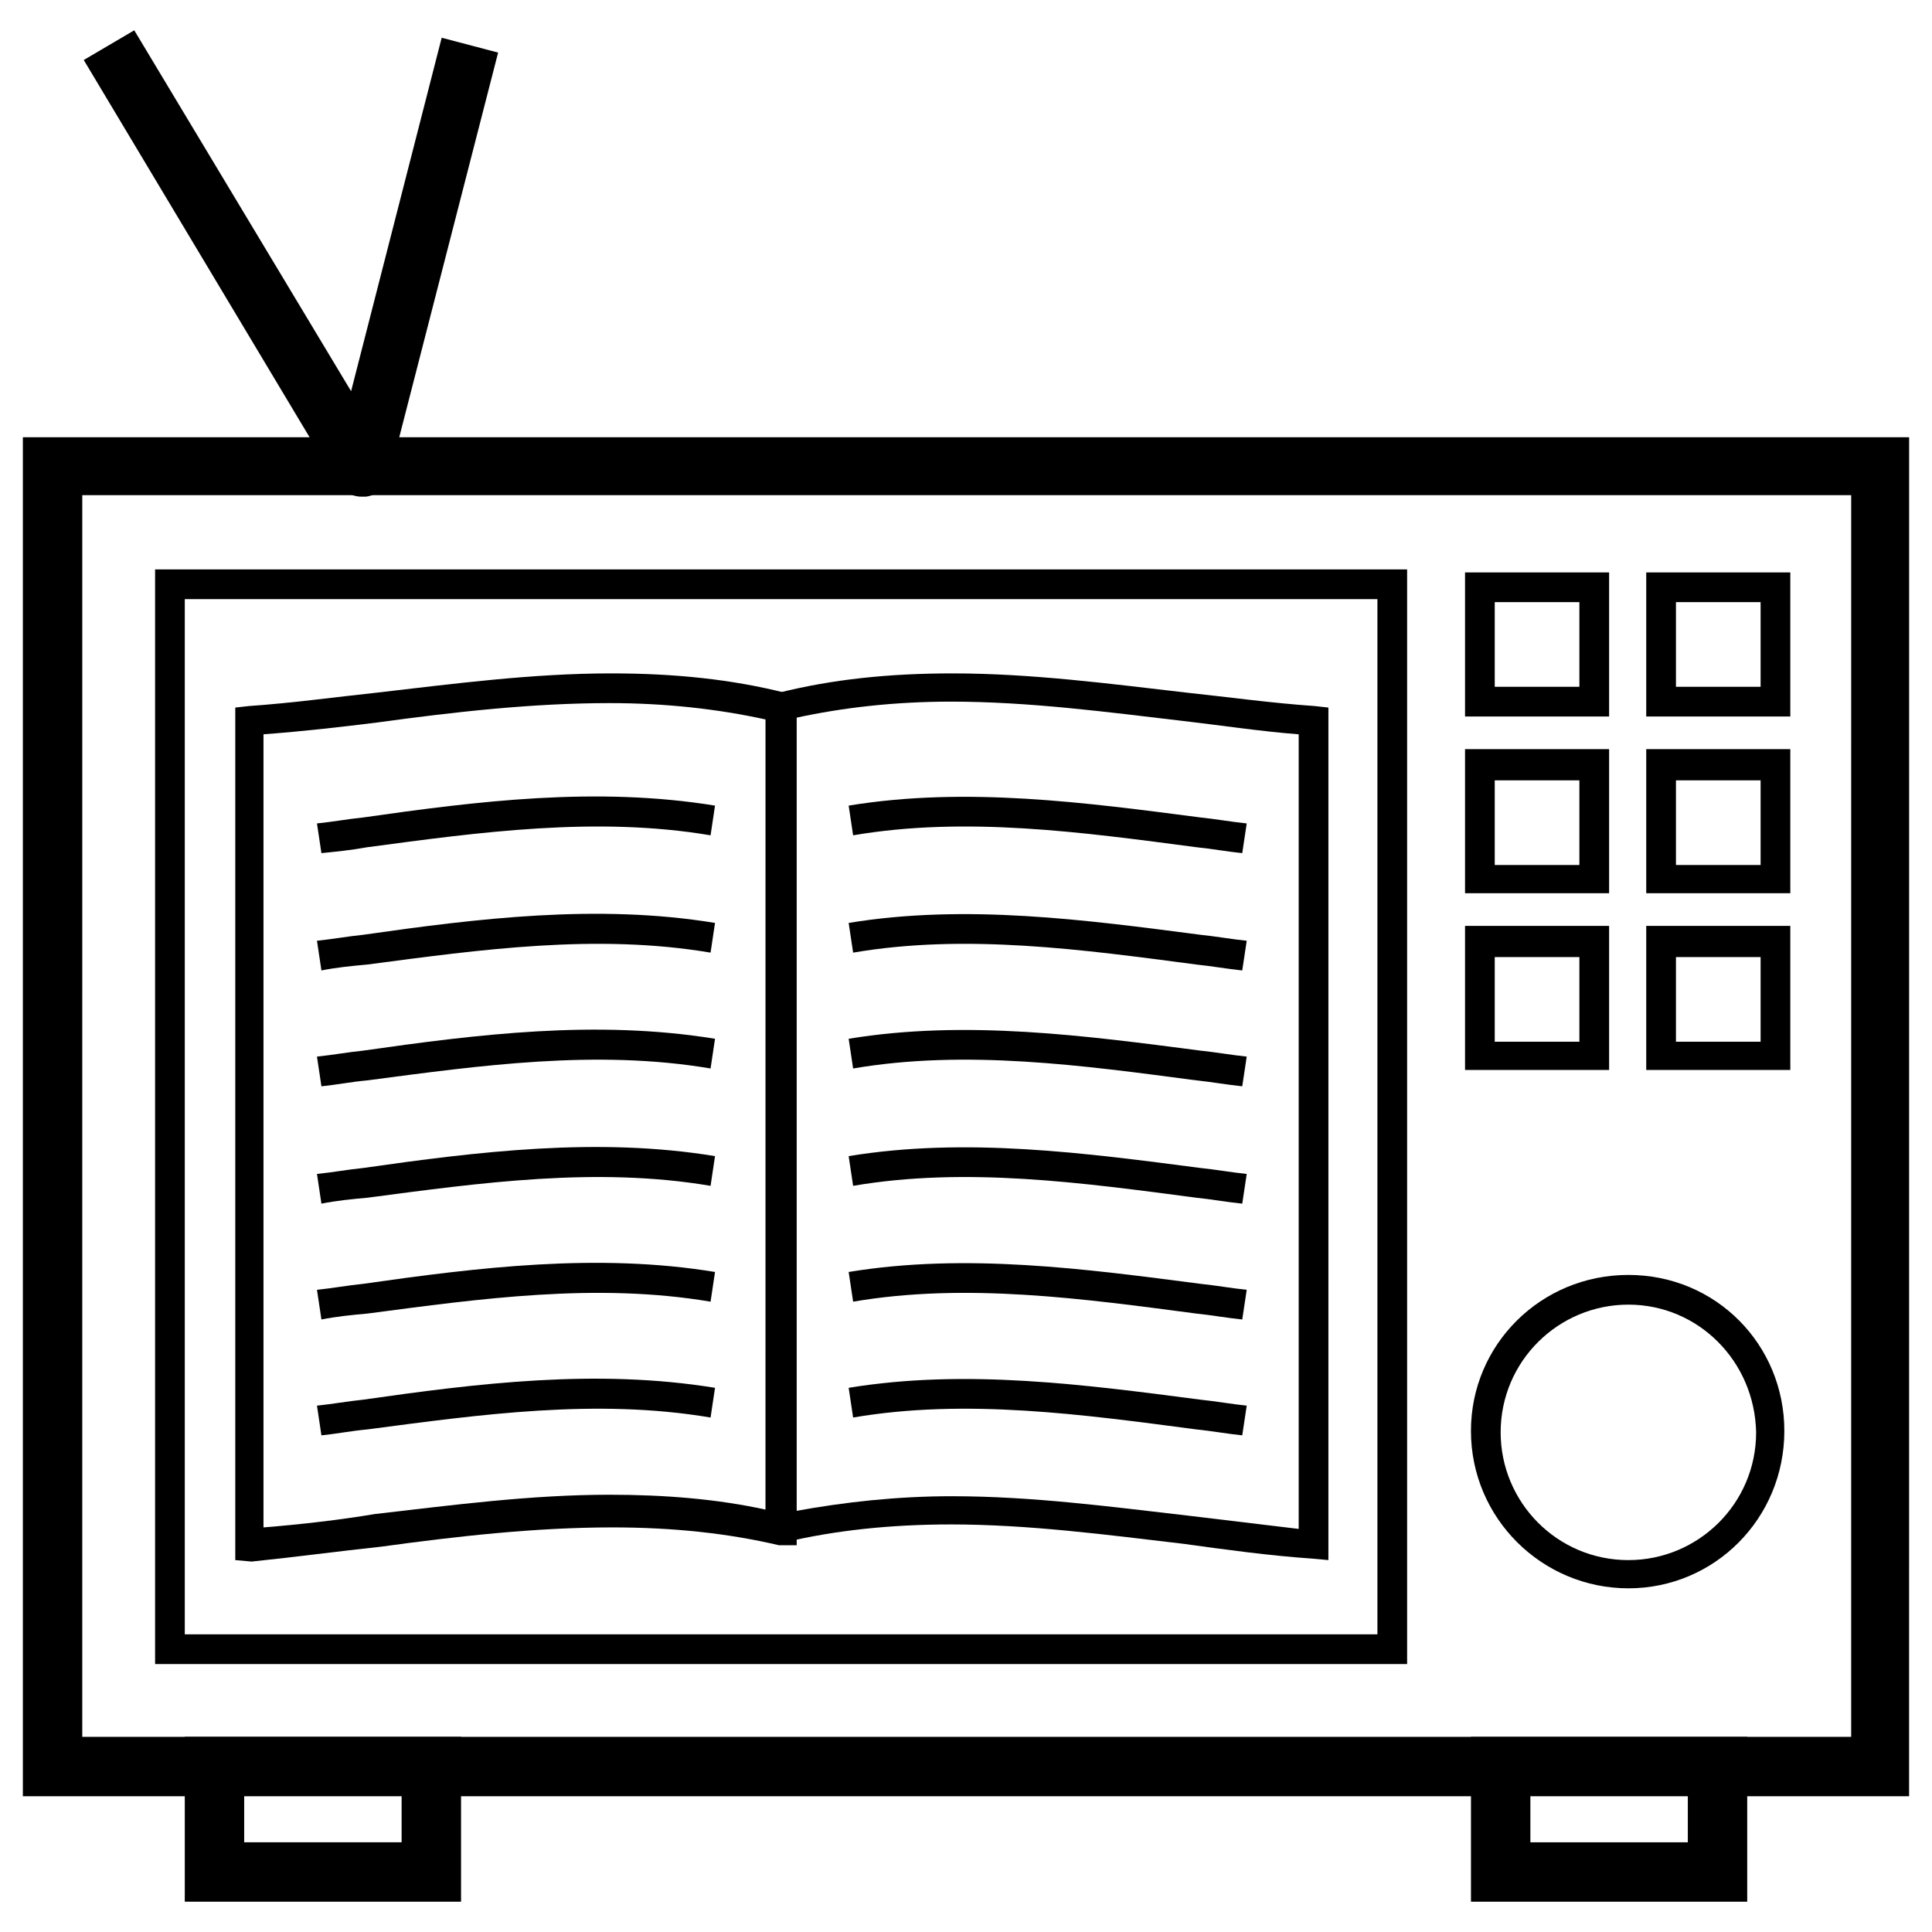 <?xml version="1.0" encoding="UTF-8"?>
<!-- Uploaded to: SVG Repo, www.svgrepo.com, Generator: SVG Repo Mixer Tools -->
<svg fill="#000000" width="800px" height="800px" version="1.1" viewBox="144 144 512 512" xmlns="http://www.w3.org/2000/svg">
 <g>
  <path d="m266.18 647.97h-73.211v-43.691h73.211zm-57.469-15.746h41.723v-12.594h-41.723z"/>
  <path d="m607.03 647.97h-73.207v-43.691h73.211zm-57.465-15.746h41.723v-12.594h-41.723z"/>
  <path d="m239.8 275.62c-2.754 0-5.117-1.574-6.691-3.938l-66.914-111.78 13.383-7.871 57.465 95.645 24.008-93.676 14.957 3.938-28.734 111.78c-0.789 3.148-3.148 5.512-6.297 5.902h-1.176z"/>
  <path d="m575.54 564.92c-22.828 0-41.723-18.5-41.723-41.723 0-22.828 18.5-41.328 41.723-41.328 23.223 0 41.328 18.5 41.328 41.328 0 23.223-18.496 41.723-41.328 41.723zm0-75.18c-18.5 0-33.852 14.957-33.852 33.852 0 18.5 14.957 33.852 33.852 33.852 18.5 0 33.852-14.957 33.852-33.852-0.395-18.895-15.352-33.852-33.852-33.852z"/>
  <path d="m516.9 584.99h-331.8v-290.09h331.8zm-323.93-7.875h316.06v-274.34h-316.06z"/>
  <path d="m570.43 380.71h-38.18v-38.18h38.18zm-30.309-7.477h22.434v-22.434h-22.434z"/>
  <path d="m570.43 427.55h-38.18v-38.18h38.18zm-30.309-7.481h22.434v-22.434h-22.434z"/>
  <path d="m570.43 333.88h-38.18v-38.18h38.18zm-30.309-7.875h22.434v-22.434h-22.434z"/>
  <path d="m618.45 380.71h-38.18v-38.18h38.18zm-30.305-7.477h22.434v-22.434h-22.434z"/>
  <path d="m618.45 333.88h-38.18v-38.18h38.18zm-30.305-7.875h22.434v-22.434h-22.434z"/>
  <path d="m618.45 427.55h-38.18v-38.18h38.18zm-30.305-7.481h22.434v-22.434h-22.434z"/>
  <path d="m649.93 620.02h-499.87v-360.15h499.88zm-484.13-15.746h468.78l0.004-329.05h-468.78z"/>
  <path d="m473.21 370.09c-3.938-0.395-8.266-1.18-12.203-1.574-29.914-3.938-61.008-8.266-90.922-3.148l-1.18-7.871c31.094-5.117 62.977-0.789 93.285 3.148 3.938 0.395 8.266 1.18 12.203 1.574z"/>
  <path d="m473.21 401.18c-3.938-0.395-8.266-1.18-12.203-1.574-29.914-3.938-61.008-8.266-90.922-3.148l-1.18-7.871c31.094-5.117 62.977-0.789 93.285 3.148 3.938 0.395 8.266 1.18 12.203 1.574z"/>
  <path d="m473.21 431.88c-3.938-0.395-8.266-1.18-12.203-1.574-29.914-3.938-61.008-8.266-90.922-3.148l-1.18-7.871c31.094-5.117 62.977-0.789 93.285 3.148 3.938 0.395 8.266 1.18 12.203 1.574z"/>
  <path d="m473.21 462.98c-3.938-0.395-8.266-1.18-12.203-1.574-29.914-3.938-61.008-8.266-90.922-3.148l-1.18-7.871c31.094-5.117 62.977-0.789 93.285 3.148 3.938 0.395 8.266 1.18 12.203 1.574z"/>
  <path d="m473.21 493.68c-3.938-0.395-8.266-1.18-12.203-1.574-29.914-3.938-61.008-8.266-90.922-3.148l-1.18-7.871c31.094-5.117 62.977-0.789 93.285 3.148 3.938 0.395 8.266 1.18 12.203 1.574z"/>
  <path d="m473.21 524.38c-3.938-0.395-8.266-1.18-12.203-1.574-29.914-3.938-61.008-8.266-90.922-3.148l-1.18-7.871c31.094-5.117 62.977-0.789 93.285 3.148 3.938 0.395 8.266 1.18 12.203 1.574z"/>
  <path d="m229.18 370.09-1.18-7.871c3.938-0.395 8.266-1.18 12.203-1.574 30.309-4.328 61.797-8.266 93.285-3.148l-1.18 7.871c-30.312-5.117-61.406-0.789-90.926 3.148-4.332 0.785-8.266 1.18-12.203 1.574z"/>
  <path d="m229.18 401.18-1.18-7.871c3.938-0.395 8.266-1.18 12.203-1.574 30.309-4.328 62.188-8.266 93.285-3.148l-1.18 7.871c-30.309-5.117-61.008-0.789-90.922 3.148-4.336 0.395-8.27 0.785-12.207 1.574z"/>
  <path d="m229.18 431.88-1.18-7.871c3.938-0.395 8.266-1.18 12.203-1.574 30.309-4.328 61.797-8.266 93.285-3.148l-1.18 7.871c-30.309-5.117-61.008-0.789-90.922 3.148-4.336 0.395-8.27 1.184-12.207 1.574z"/>
  <path d="m229.18 462.98-1.18-7.871c3.938-0.395 8.266-1.18 12.203-1.574 30.309-4.328 62.188-8.266 93.285-3.148l-1.18 7.871c-30.309-5.117-61.008-0.789-90.922 3.148-4.336 0.391-8.27 0.785-12.207 1.574z"/>
  <path d="m229.18 493.68-1.18-7.871c3.938-0.395 8.266-1.18 12.203-1.574 30.309-4.328 62.188-8.266 93.285-3.148l-1.18 7.871c-30.309-5.117-61.008-0.789-90.922 3.148-4.336 0.395-8.27 0.785-12.207 1.574z"/>
  <path d="m229.18 524.38-1.18-7.871c3.938-0.395 8.266-1.18 12.203-1.574 30.309-4.328 61.797-8.266 93.285-3.148l-1.18 7.871c-30.309-5.117-61.008-0.789-90.922 3.148-4.336 0.395-8.27 1.184-12.207 1.574z"/>
  <path d="m496.04 557.44-4.328-0.395c-11.414-0.789-22.828-2.363-34.242-3.938-20.074-2.363-40.934-5.117-61.402-5.117-16.137 0-30.699 1.574-44.082 4.723h-4.727v-224.35l3.148-0.789c14.168-3.543 29.125-5.117 46.051-5.117 20.859 0 41.723 2.754 62.188 5.117 11.02 1.18 22.434 2.754 33.852 3.543l3.543 0.395zm-99.582-16.922c20.859 0 41.723 2.754 62.188 5.117 9.84 1.18 19.68 2.363 29.52 3.543v-210.58c-10.234-0.789-20.469-2.363-30.699-3.543-20.074-2.363-40.934-5.117-61.402-5.117-14.957 0-28.734 1.574-41.328 4.328v210.18c12.988-2.359 26.766-3.934 41.723-3.934z"/>
  <path d="m206.35 557.44v-225.93l3.543-0.395c11.414-0.789 22.828-2.363 33.852-3.543 20.469-2.363 41.328-5.117 62.188-5.117 16.926 0 31.883 1.574 46.051 5.117l3.148 0.789v225.14h-4.723c-13.383-3.148-27.945-4.723-44.082-4.723-20.469 0-41.328 2.363-61.402 5.117-11.02 1.18-22.828 2.754-34.242 3.938zm7.477-218.84v210.18c9.84-0.789 20.074-1.969 29.52-3.543 20.469-2.363 41.328-5.117 62.188-5.117 14.957 0 28.734 1.18 41.328 3.938l0.004-209.4c-12.594-2.754-26.371-4.328-41.328-4.328-20.469 0-41.328 2.363-61.402 5.117-9.445 1.18-19.68 2.359-30.309 3.148z"/>
 </g>
</svg>
